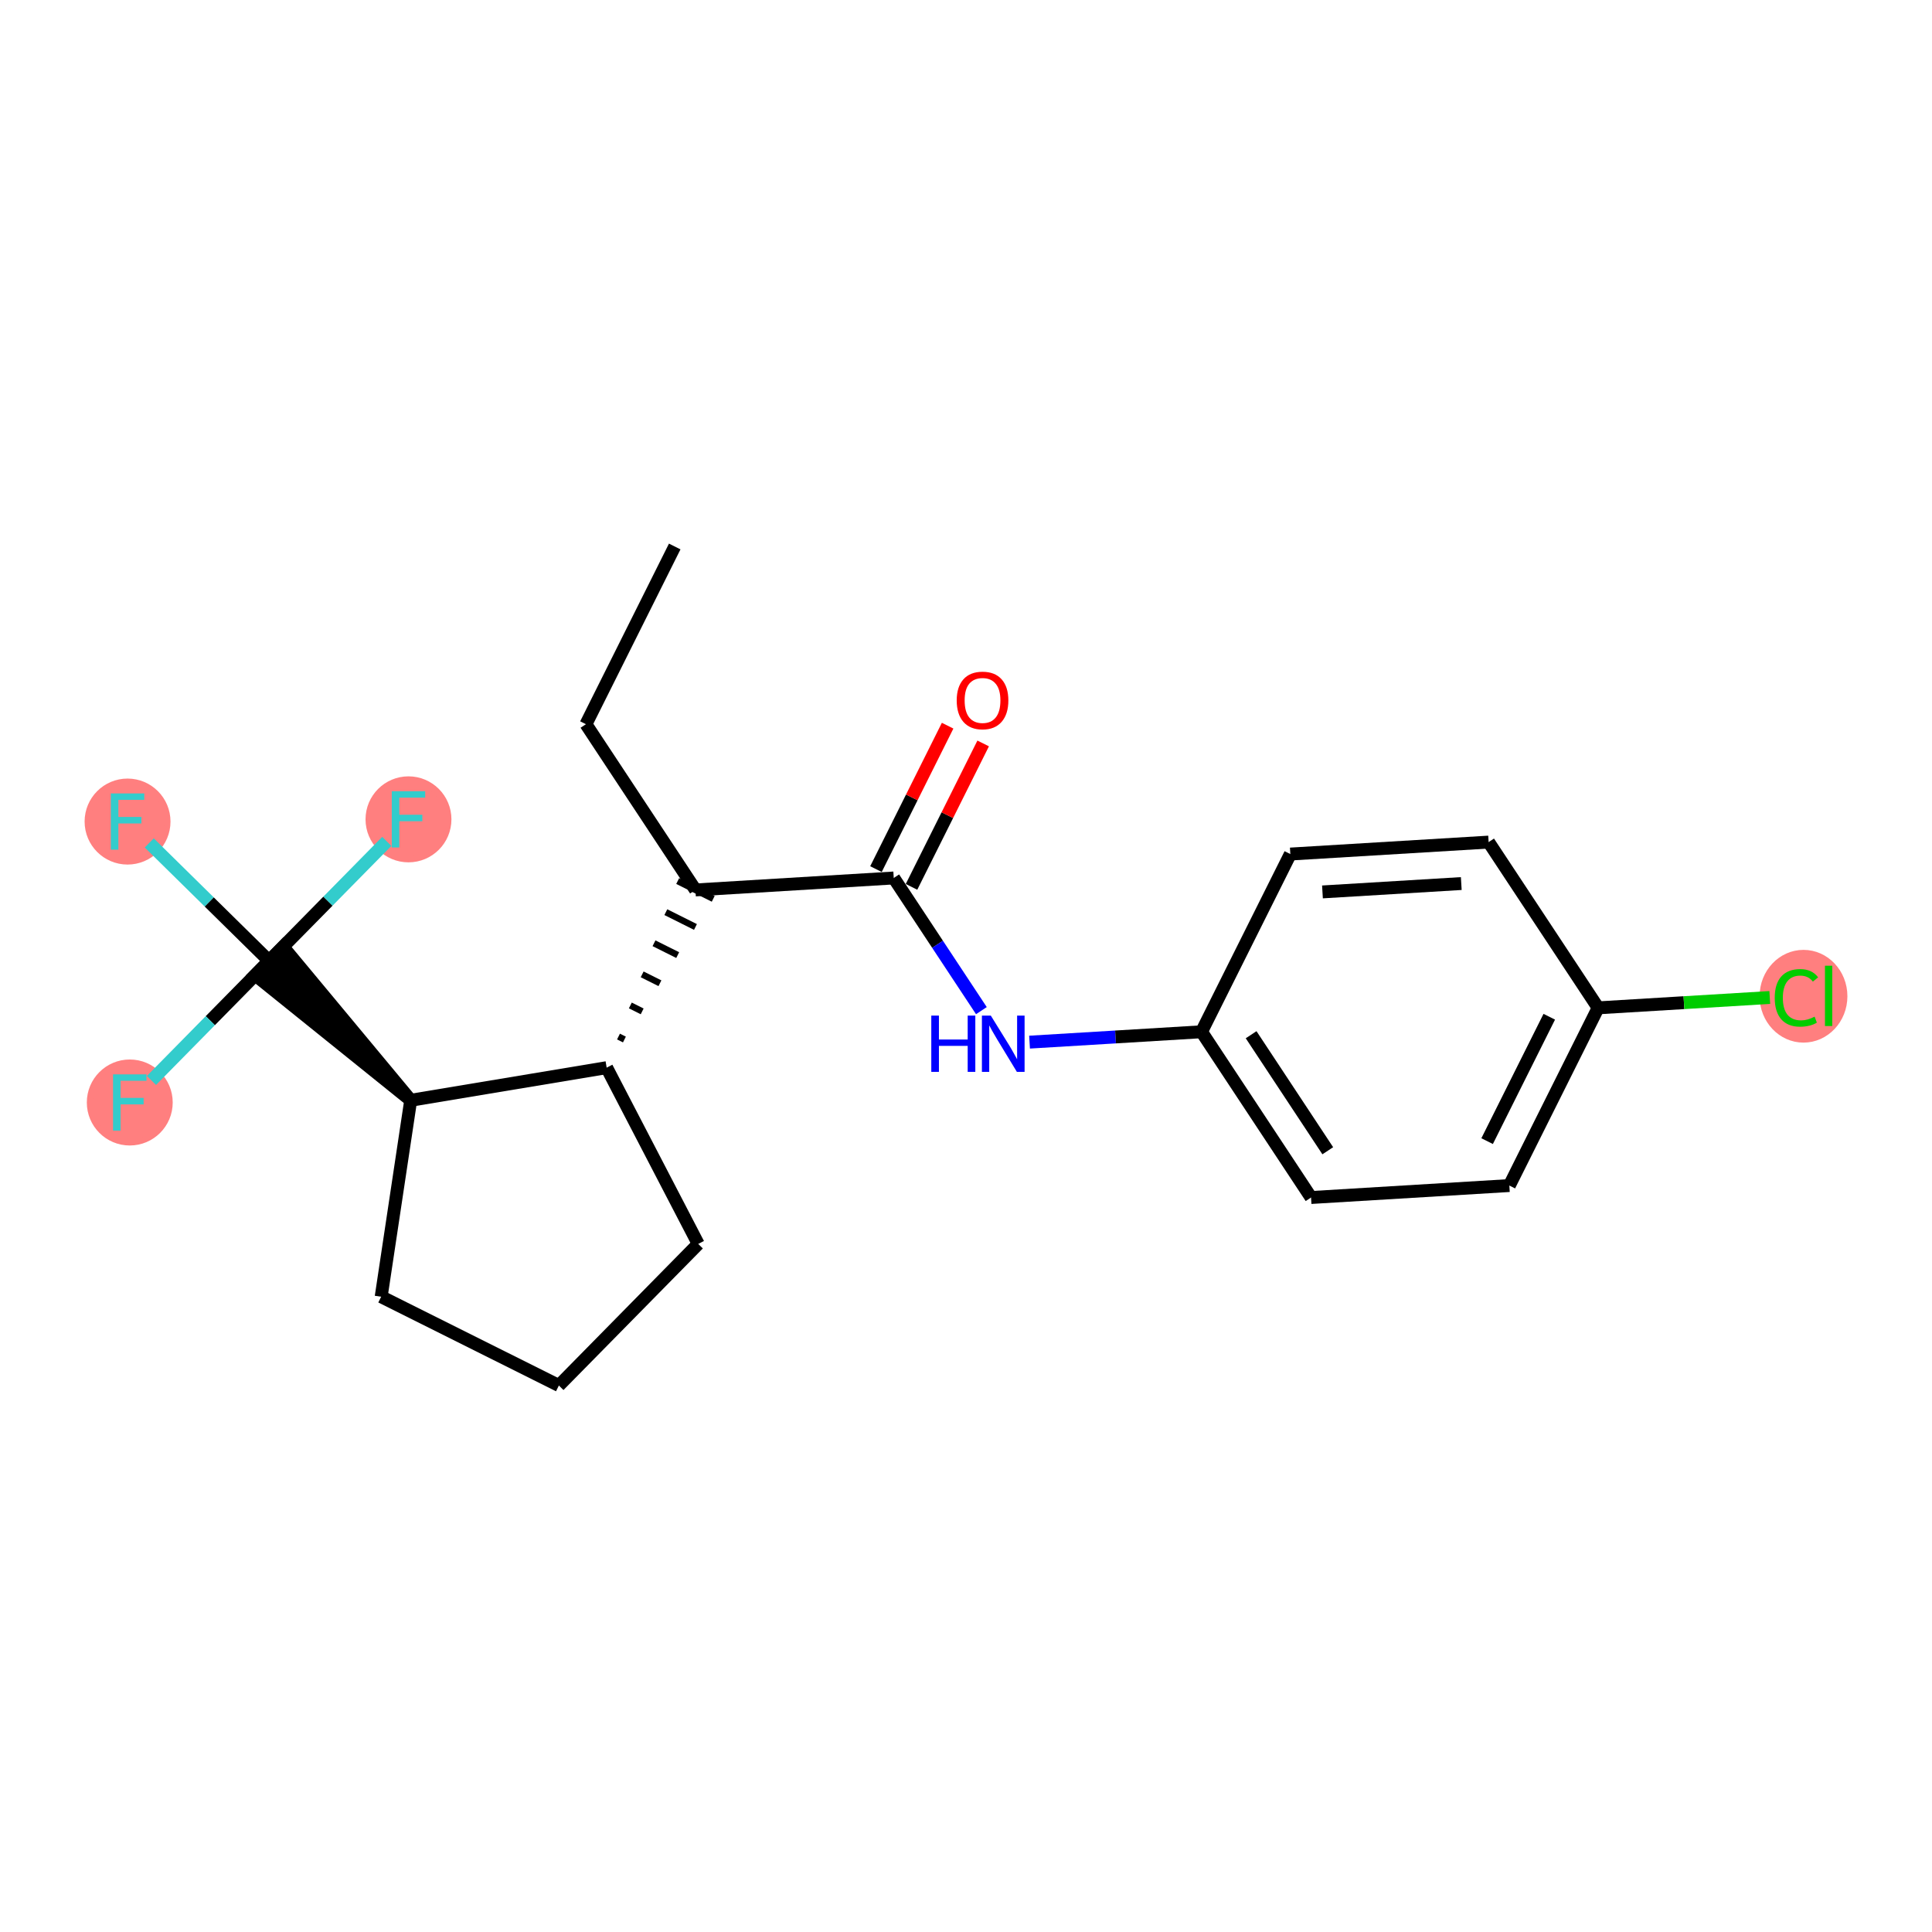 <?xml version='1.0' encoding='iso-8859-1'?>
<svg version='1.1' baseProfile='full'
              xmlns='http://www.w3.org/2000/svg'
                      xmlns:rdkit='http://www.rdkit.org/xml'
                      xmlns:xlink='http://www.w3.org/1999/xlink'
                  xml:space='preserve'
width='300px' height='300px' viewBox='0 0 300 300'>
<!-- END OF HEADER -->
<rect style='opacity:1.0;fill:#FFFFFF;stroke:none' width='300' height='300' x='0' y='0'> </rect>
<rect style='opacity:1.0;fill:#FFFFFF;stroke:none' width='300' height='300' x='0' y='0'> </rect>
<ellipse cx='280.047' cy='154.695' rx='6.317' ry='6.701'  style='fill:#FF7F7F;fill-rule:evenodd;stroke:#FF7F7F;stroke-width:1.0px;stroke-linecap:butt;stroke-linejoin:miter;stroke-opacity:1' />
<ellipse cx='19.806' cy='127.572' rx='6.169' ry='6.177'  style='fill:#FF7F7F;fill-rule:evenodd;stroke:#FF7F7F;stroke-width:1.0px;stroke-linecap:butt;stroke-linejoin:miter;stroke-opacity:1' />
<ellipse cx='20.15' cy='171.195' rx='6.169' ry='6.177'  style='fill:#FF7F7F;fill-rule:evenodd;stroke:#FF7F7F;stroke-width:1.0px;stroke-linecap:butt;stroke-linejoin:miter;stroke-opacity:1' />
<ellipse cx='63.429' cy='127.227' rx='6.169' ry='6.177'  style='fill:#FF7F7F;fill-rule:evenodd;stroke:#FF7F7F;stroke-width:1.0px;stroke-linecap:butt;stroke-linejoin:miter;stroke-opacity:1' />
<path class='bond-0 atom-0 atom-1' d='M 104.771,84.858 L 90.984,112.453' style='fill:none;fill-rule:evenodd;stroke:#000000;stroke-width:2.0px;stroke-linecap:butt;stroke-linejoin:miter;stroke-opacity:1' />
<path class='bond-1 atom-1 atom-2' d='M 90.984,112.453 L 107.989,138.19' style='fill:none;fill-rule:evenodd;stroke:#000000;stroke-width:2.0px;stroke-linecap:butt;stroke-linejoin:miter;stroke-opacity:1' />
<path class='bond-2 atom-2 atom-3' d='M 107.989,138.19 L 138.78,136.332' style='fill:none;fill-rule:evenodd;stroke:#000000;stroke-width:2.0px;stroke-linecap:butt;stroke-linejoin:miter;stroke-opacity:1' />
<path class='bond-12 atom-13 atom-2' d='M 96.959,161.415 L 96.04,160.956' style='fill:none;fill-rule:evenodd;stroke:#000000;stroke-width:1.0px;stroke-linecap:butt;stroke-linejoin:miter;stroke-opacity:1' />
<path class='bond-12 atom-13 atom-2' d='M 99.717,157.046 L 97.877,156.127' style='fill:none;fill-rule:evenodd;stroke:#000000;stroke-width:1.0px;stroke-linecap:butt;stroke-linejoin:miter;stroke-opacity:1' />
<path class='bond-12 atom-13 atom-2' d='M 102.475,152.677 L 99.715,151.298' style='fill:none;fill-rule:evenodd;stroke:#000000;stroke-width:1.0px;stroke-linecap:butt;stroke-linejoin:miter;stroke-opacity:1' />
<path class='bond-12 atom-13 atom-2' d='M 105.233,148.307 L 101.553,146.469' style='fill:none;fill-rule:evenodd;stroke:#000000;stroke-width:1.0px;stroke-linecap:butt;stroke-linejoin:miter;stroke-opacity:1' />
<path class='bond-12 atom-13 atom-2' d='M 107.99,143.938 L 103.391,141.64' style='fill:none;fill-rule:evenodd;stroke:#000000;stroke-width:1.0px;stroke-linecap:butt;stroke-linejoin:miter;stroke-opacity:1' />
<path class='bond-12 atom-13 atom-2' d='M 110.748,139.569 L 105.229,136.811' style='fill:none;fill-rule:evenodd;stroke:#000000;stroke-width:1.0px;stroke-linecap:butt;stroke-linejoin:miter;stroke-opacity:1' />
<path class='bond-3 atom-3 atom-4' d='M 141.539,137.711 L 147.103,126.576' style='fill:none;fill-rule:evenodd;stroke:#000000;stroke-width:2.0px;stroke-linecap:butt;stroke-linejoin:miter;stroke-opacity:1' />
<path class='bond-3 atom-3 atom-4' d='M 147.103,126.576 L 152.666,115.441' style='fill:none;fill-rule:evenodd;stroke:#FF0000;stroke-width:2.0px;stroke-linecap:butt;stroke-linejoin:miter;stroke-opacity:1' />
<path class='bond-3 atom-3 atom-4' d='M 136.02,134.954 L 141.584,123.819' style='fill:none;fill-rule:evenodd;stroke:#000000;stroke-width:2.0px;stroke-linecap:butt;stroke-linejoin:miter;stroke-opacity:1' />
<path class='bond-3 atom-3 atom-4' d='M 141.584,123.819 L 147.147,112.683' style='fill:none;fill-rule:evenodd;stroke:#FF0000;stroke-width:2.0px;stroke-linecap:butt;stroke-linejoin:miter;stroke-opacity:1' />
<path class='bond-4 atom-3 atom-5' d='M 138.78,136.332 L 145.584,146.631' style='fill:none;fill-rule:evenodd;stroke:#000000;stroke-width:2.0px;stroke-linecap:butt;stroke-linejoin:miter;stroke-opacity:1' />
<path class='bond-4 atom-3 atom-5' d='M 145.584,146.631 L 152.389,156.931' style='fill:none;fill-rule:evenodd;stroke:#0000FF;stroke-width:2.0px;stroke-linecap:butt;stroke-linejoin:miter;stroke-opacity:1' />
<path class='bond-5 atom-5 atom-6' d='M 159.868,161.823 L 173.222,161.018' style='fill:none;fill-rule:evenodd;stroke:#0000FF;stroke-width:2.0px;stroke-linecap:butt;stroke-linejoin:miter;stroke-opacity:1' />
<path class='bond-5 atom-5 atom-6' d='M 173.222,161.018 L 186.575,160.212' style='fill:none;fill-rule:evenodd;stroke:#000000;stroke-width:2.0px;stroke-linecap:butt;stroke-linejoin:miter;stroke-opacity:1' />
<path class='bond-6 atom-6 atom-7' d='M 186.575,160.212 L 203.579,185.949' style='fill:none;fill-rule:evenodd;stroke:#000000;stroke-width:2.0px;stroke-linecap:butt;stroke-linejoin:miter;stroke-opacity:1' />
<path class='bond-6 atom-6 atom-7' d='M 194.273,160.672 L 206.176,178.688' style='fill:none;fill-rule:evenodd;stroke:#000000;stroke-width:2.0px;stroke-linecap:butt;stroke-linejoin:miter;stroke-opacity:1' />
<path class='bond-21 atom-12 atom-6' d='M 200.362,132.617 L 186.575,160.212' style='fill:none;fill-rule:evenodd;stroke:#000000;stroke-width:2.0px;stroke-linecap:butt;stroke-linejoin:miter;stroke-opacity:1' />
<path class='bond-7 atom-7 atom-8' d='M 203.579,185.949 L 234.371,184.092' style='fill:none;fill-rule:evenodd;stroke:#000000;stroke-width:2.0px;stroke-linecap:butt;stroke-linejoin:miter;stroke-opacity:1' />
<path class='bond-8 atom-8 atom-9' d='M 234.371,184.092 L 248.157,156.497' style='fill:none;fill-rule:evenodd;stroke:#000000;stroke-width:2.0px;stroke-linecap:butt;stroke-linejoin:miter;stroke-opacity:1' />
<path class='bond-8 atom-8 atom-9' d='M 230.92,177.195 L 240.57,157.879' style='fill:none;fill-rule:evenodd;stroke:#000000;stroke-width:2.0px;stroke-linecap:butt;stroke-linejoin:miter;stroke-opacity:1' />
<path class='bond-9 atom-9 atom-10' d='M 248.157,156.497 L 261.483,155.693' style='fill:none;fill-rule:evenodd;stroke:#000000;stroke-width:2.0px;stroke-linecap:butt;stroke-linejoin:miter;stroke-opacity:1' />
<path class='bond-9 atom-9 atom-10' d='M 261.483,155.693 L 274.809,154.889' style='fill:none;fill-rule:evenodd;stroke:#00CC00;stroke-width:2.0px;stroke-linecap:butt;stroke-linejoin:miter;stroke-opacity:1' />
<path class='bond-10 atom-9 atom-11' d='M 248.157,156.497 L 231.153,130.76' style='fill:none;fill-rule:evenodd;stroke:#000000;stroke-width:2.0px;stroke-linecap:butt;stroke-linejoin:miter;stroke-opacity:1' />
<path class='bond-11 atom-11 atom-12' d='M 231.153,130.76 L 200.362,132.617' style='fill:none;fill-rule:evenodd;stroke:#000000;stroke-width:2.0px;stroke-linecap:butt;stroke-linejoin:miter;stroke-opacity:1' />
<path class='bond-11 atom-11 atom-12' d='M 226.906,137.197 L 205.352,138.497' style='fill:none;fill-rule:evenodd;stroke:#000000;stroke-width:2.0px;stroke-linecap:butt;stroke-linejoin:miter;stroke-opacity:1' />
<path class='bond-13 atom-13 atom-14' d='M 94.201,165.785 L 108.422,193.158' style='fill:none;fill-rule:evenodd;stroke:#000000;stroke-width:2.0px;stroke-linecap:butt;stroke-linejoin:miter;stroke-opacity:1' />
<path class='bond-22 atom-17 atom-13' d='M 63.773,170.85 L 94.201,165.785' style='fill:none;fill-rule:evenodd;stroke:#000000;stroke-width:2.0px;stroke-linecap:butt;stroke-linejoin:miter;stroke-opacity:1' />
<path class='bond-14 atom-14 atom-15' d='M 108.422,193.158 L 86.783,215.142' style='fill:none;fill-rule:evenodd;stroke:#000000;stroke-width:2.0px;stroke-linecap:butt;stroke-linejoin:miter;stroke-opacity:1' />
<path class='bond-15 atom-15 atom-16' d='M 86.783,215.142 L 59.188,201.355' style='fill:none;fill-rule:evenodd;stroke:#000000;stroke-width:2.0px;stroke-linecap:butt;stroke-linejoin:miter;stroke-opacity:1' />
<path class='bond-16 atom-16 atom-17' d='M 59.188,201.355 L 63.773,170.85' style='fill:none;fill-rule:evenodd;stroke:#000000;stroke-width:2.0px;stroke-linecap:butt;stroke-linejoin:miter;stroke-opacity:1' />
<path class='bond-17 atom-17 atom-18' d='M 63.773,170.85 L 43.953,147.013 L 39.626,151.409 Z' style='fill:#000000;fill-rule:evenodd;fill-opacity:1;stroke:#000000;stroke-width:2.0px;stroke-linecap:butt;stroke-linejoin:miter;stroke-opacity:1;' />
<path class='bond-18 atom-18 atom-19' d='M 41.789,149.211 L 32.482,140.049' style='fill:none;fill-rule:evenodd;stroke:#000000;stroke-width:2.0px;stroke-linecap:butt;stroke-linejoin:miter;stroke-opacity:1' />
<path class='bond-18 atom-18 atom-19' d='M 32.482,140.049 L 23.174,130.887' style='fill:none;fill-rule:evenodd;stroke:#33CCCC;stroke-width:2.0px;stroke-linecap:butt;stroke-linejoin:miter;stroke-opacity:1' />
<path class='bond-19 atom-18 atom-20' d='M 41.789,149.211 L 32.654,158.492' style='fill:none;fill-rule:evenodd;stroke:#000000;stroke-width:2.0px;stroke-linecap:butt;stroke-linejoin:miter;stroke-opacity:1' />
<path class='bond-19 atom-18 atom-20' d='M 32.654,158.492 L 23.519,167.773' style='fill:none;fill-rule:evenodd;stroke:#33CCCC;stroke-width:2.0px;stroke-linecap:butt;stroke-linejoin:miter;stroke-opacity:1' />
<path class='bond-20 atom-18 atom-21' d='M 41.789,149.211 L 50.925,139.93' style='fill:none;fill-rule:evenodd;stroke:#000000;stroke-width:2.0px;stroke-linecap:butt;stroke-linejoin:miter;stroke-opacity:1' />
<path class='bond-20 atom-18 atom-21' d='M 50.925,139.93 L 60.06,130.649' style='fill:none;fill-rule:evenodd;stroke:#33CCCC;stroke-width:2.0px;stroke-linecap:butt;stroke-linejoin:miter;stroke-opacity:1' />
<path  class='atom-4' d='M 148.557 108.762
Q 148.557 106.665, 149.593 105.493
Q 150.629 104.32, 152.567 104.32
Q 154.504 104.32, 155.54 105.493
Q 156.577 106.665, 156.577 108.762
Q 156.577 110.885, 155.528 112.094
Q 154.479 113.291, 152.567 113.291
Q 150.642 113.291, 149.593 112.094
Q 148.557 110.897, 148.557 108.762
M 152.567 112.304
Q 153.899 112.304, 154.615 111.415
Q 155.343 110.515, 155.343 108.762
Q 155.343 107.047, 154.615 106.184
Q 153.899 105.308, 152.567 105.308
Q 151.234 105.308, 150.506 106.171
Q 149.79 107.035, 149.79 108.762
Q 149.79 110.527, 150.506 111.415
Q 151.234 112.304, 152.567 112.304
' fill='#FF0000'/>
<path  class='atom-5' d='M 144.611 157.702
L 145.796 157.702
L 145.796 161.416
L 150.262 161.416
L 150.262 157.702
L 151.447 157.702
L 151.447 166.438
L 150.262 166.438
L 150.262 162.403
L 145.796 162.403
L 145.796 166.438
L 144.611 166.438
L 144.611 157.702
' fill='#0000FF'/>
<path  class='atom-5' d='M 153.853 157.702
L 156.715 162.329
Q 156.999 162.785, 157.456 163.612
Q 157.912 164.439, 157.937 164.488
L 157.937 157.702
L 159.097 157.702
L 159.097 166.438
L 157.9 166.438
L 154.828 161.379
Q 154.47 160.786, 154.087 160.108
Q 153.717 159.429, 153.606 159.219
L 153.606 166.438
L 152.471 166.438
L 152.471 157.702
L 153.853 157.702
' fill='#0000FF'/>
<path  class='atom-10' d='M 275.58 154.942
Q 275.58 152.77, 276.592 151.635
Q 277.616 150.488, 279.553 150.488
Q 281.355 150.488, 282.317 151.759
L 281.503 152.425
Q 280.799 151.5, 279.553 151.5
Q 278.233 151.5, 277.53 152.388
Q 276.839 153.264, 276.839 154.942
Q 276.839 156.669, 277.554 157.558
Q 278.282 158.446, 279.689 158.446
Q 280.651 158.446, 281.774 157.866
L 282.12 158.792
Q 281.663 159.088, 280.972 159.261
Q 280.281 159.433, 279.516 159.433
Q 277.616 159.433, 276.592 158.274
Q 275.58 157.114, 275.58 154.942
' fill='#00CC00'/>
<path  class='atom-10' d='M 283.378 149.957
L 284.513 149.957
L 284.513 159.322
L 283.378 159.322
L 283.378 149.957
' fill='#00CC00'/>
<path  class='atom-19' d='M 17.209 123.204
L 22.403 123.204
L 22.403 124.203
L 18.381 124.203
L 18.381 126.856
L 21.959 126.856
L 21.959 127.868
L 18.381 127.868
L 18.381 131.94
L 17.209 131.94
L 17.209 123.204
' fill='#33CCCC'/>
<path  class='atom-20' d='M 17.553 166.827
L 22.747 166.827
L 22.747 167.826
L 18.725 167.826
L 18.725 170.479
L 22.303 170.479
L 22.303 171.491
L 18.725 171.491
L 18.725 175.563
L 17.553 175.563
L 17.553 166.827
' fill='#33CCCC'/>
<path  class='atom-21' d='M 60.832 122.859
L 66.026 122.859
L 66.026 123.859
L 62.004 123.859
L 62.004 126.512
L 65.582 126.512
L 65.582 127.523
L 62.004 127.523
L 62.004 131.595
L 60.832 131.595
L 60.832 122.859
' fill='#33CCCC'/>
</svg>
